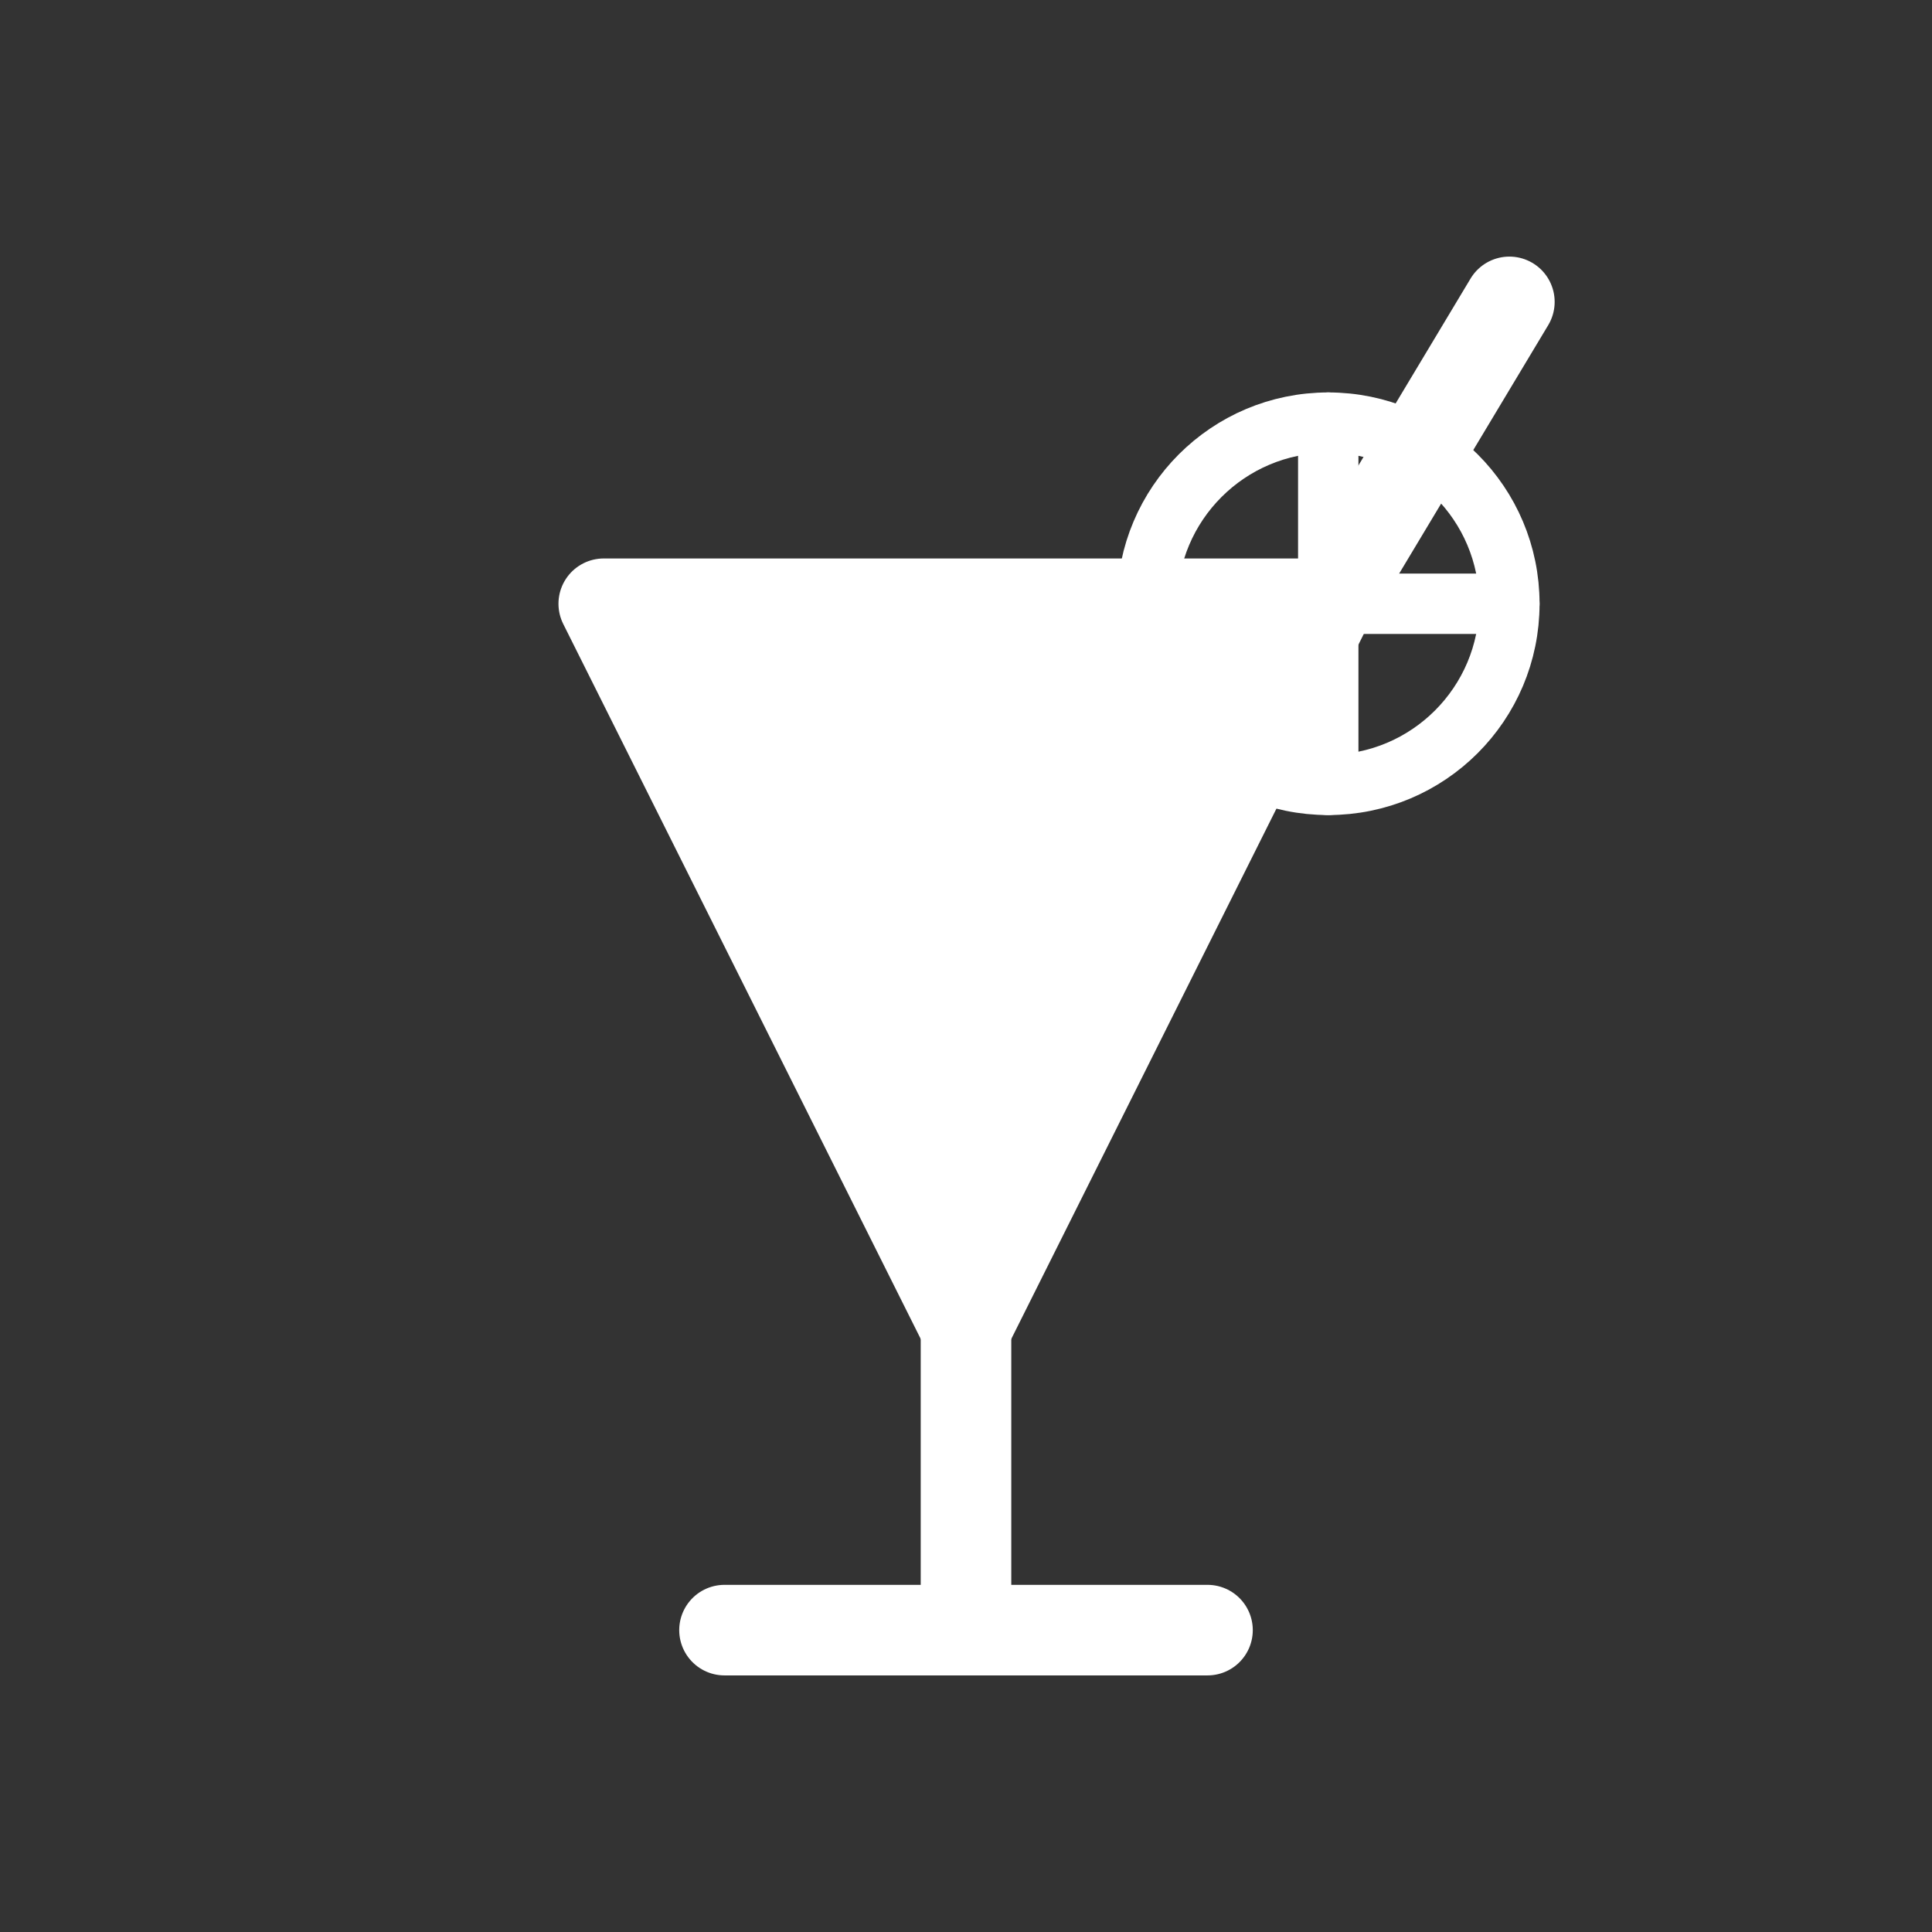 <svg xmlns="http://www.w3.org/2000/svg" width="64" height="64" viewBox="0 0 64 64" fill="none" stroke="white" stroke-width="3" stroke-linejoin="round" stroke-linecap="round">
  <rect x="0" y="0" width="64" height="64" fill="#333333" stroke="none"/>
  <!-- Glas -->
  <path d="M20 20 L44 20 L32 44 Z" fill="white" stroke="white" stroke-width="3"></path>
  <!-- Stiel -->
  <line x1="32" y1="44" x2="32" y2="54" stroke="white" stroke-width="3"></line>
  <!-- Fuß -->
  <line x1="24" y1="54" x2="40" y2="54" stroke="white" stroke-width="3"></line>
  <!-- Strohhalm -->
  <line x1="44" y1="20" x2="50" y2="10" stroke="white" stroke-width="3"></line>
  <!-- Limettenscheibe -->
  <circle cx="44" cy="20" r="6" fill="none" stroke="white" stroke-width="2"></circle>
  <line x1="44" y1="14" x2="44" y2="26" stroke="white" stroke-width="2"></line>
  <line x1="38" y1="20" x2="50" y2="20" stroke="white" stroke-width="2"></line>
</svg>
